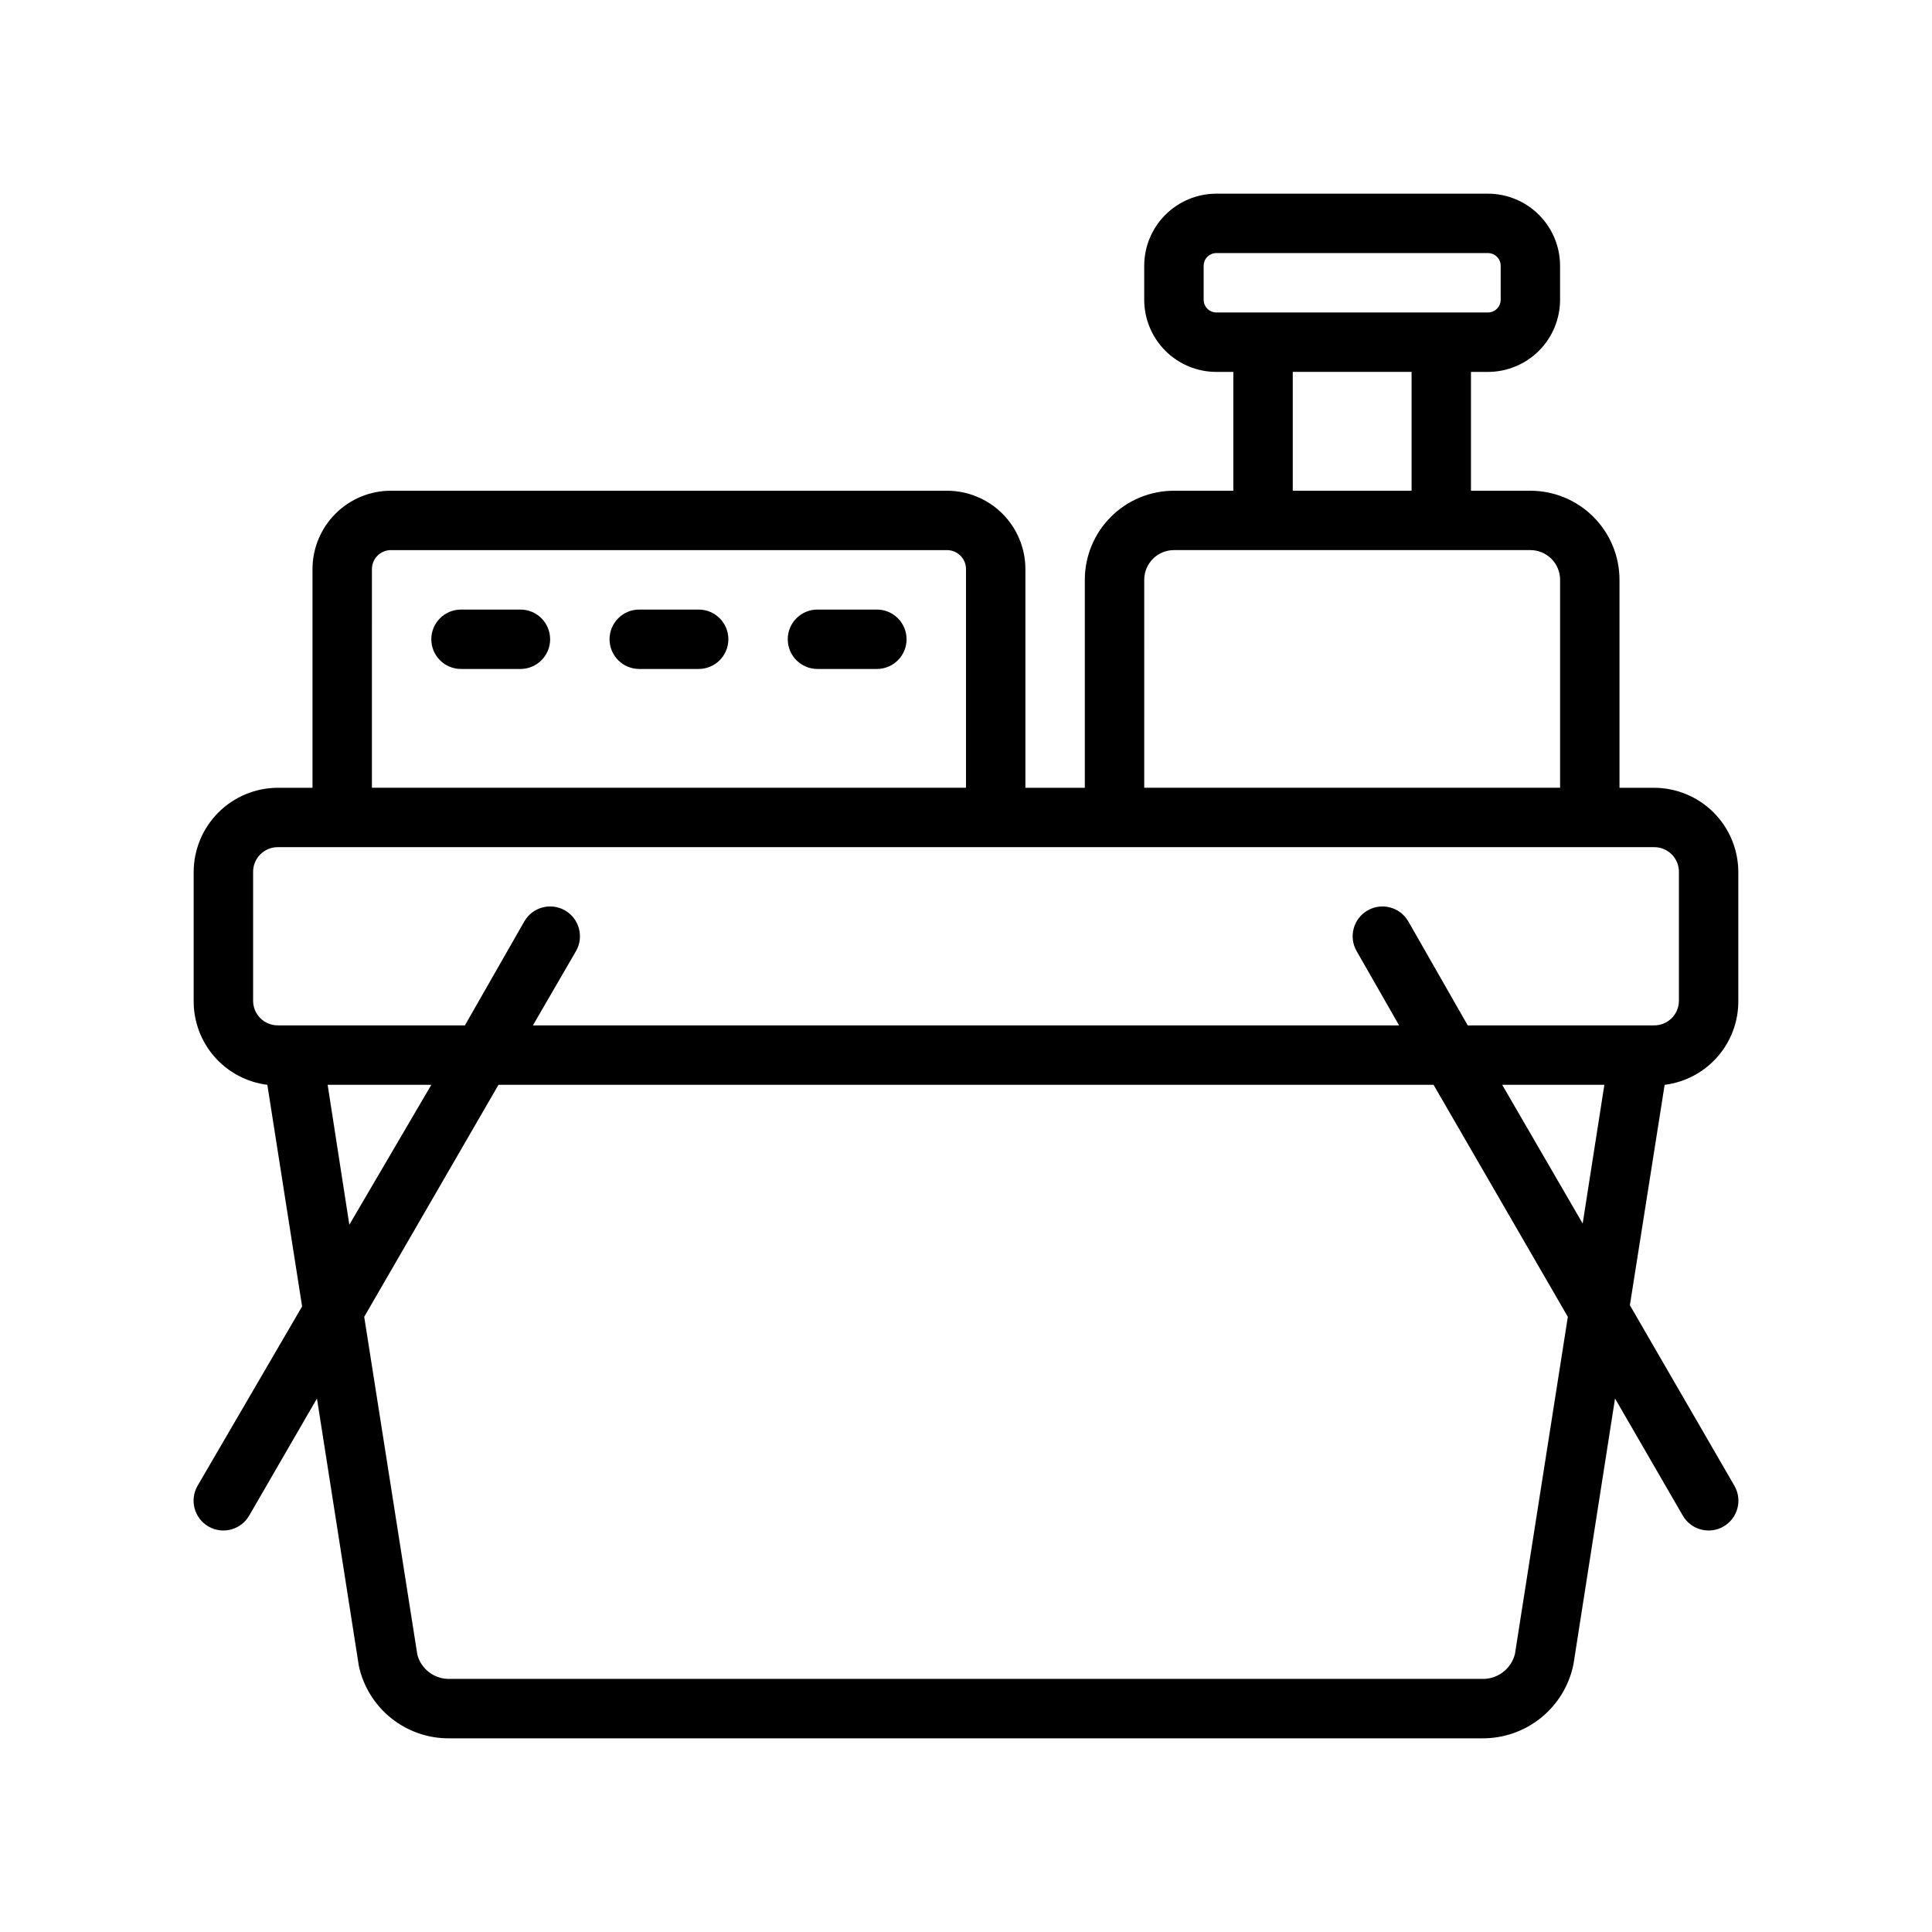 <?xml version="1.0" encoding="UTF-8"?>
<!-- The Best Svg Icon site in the world: iconSvg.co, Visit us! https://iconsvg.co -->
<svg fill="#000000" width="800px" height="800px" version="1.1" viewBox="144 144 512 512" xmlns="http://www.w3.org/2000/svg">
 <g>
  <path d="m214.85 431.49 9.211 58.727-27.711 47.543c-2.172 3.785-0.867 8.613 2.914 10.785 3.781 2.176 8.609 0.871 10.785-2.91l17.949-31.016 11.098 70.848c1.184 5.504 4.238 10.426 8.648 13.926 4.406 3.504 9.891 5.371 15.52 5.281h273.47c5.691 0.059 11.223-1.867 15.648-5.441 4.426-3.578 7.465-8.586 8.598-14.16l11.02-70.453 17.949 31.016c2.176 3.781 7.004 5.086 10.785 2.91 3.781-2.172 5.086-7 2.914-10.785l-27.711-47.863 9.211-58.406c5.434-0.68 10.426-3.332 14.027-7.457 3.602-4.121 5.559-9.426 5.496-14.902v-34.008c0-5.926-2.356-11.613-6.547-15.809-4.195-4.191-9.883-6.547-15.809-6.547h-9.133v-55.102c0-6.266-2.488-12.273-6.918-16.699-4.43-4.43-10.434-6.918-16.699-6.918h-15.742v-31.488h4.488-0.004c5.074 0 9.941-2.016 13.527-5.602 3.586-3.59 5.602-8.453 5.602-13.527v-8.977c0-5.07-2.016-9.938-5.602-13.523-3.586-3.59-8.453-5.606-13.527-5.606h-71.949c-5.074 0-9.938 2.016-13.527 5.606-3.586 3.586-5.602 8.453-5.602 13.523v8.977c0 5.074 2.016 9.938 5.602 13.527 3.59 3.586 8.453 5.602 13.527 5.602h4.488v31.488h-15.746c-6.262 0-12.27 2.488-16.699 6.918-4.426 4.426-6.914 10.434-6.914 16.699v55.105l-15.746-0.004v-57.938c0-5.512-2.188-10.797-6.086-14.695-3.898-3.898-9.184-6.086-14.695-6.086h-147.36c-5.512 0-10.801 2.188-14.695 6.086-3.898 3.898-6.09 9.184-6.09 14.695v57.938h-9.129c-5.93 0-11.617 2.356-15.809 6.547-4.195 4.195-6.551 9.883-6.551 15.809v34.008c-0.059 5.477 1.898 10.781 5.496 14.902 3.602 4.125 8.594 6.777 14.027 7.457zm21.727 37.078-5.746-37.078h27.473zm308.9 113.75c-0.996 3.981-4.633 6.734-8.738 6.609h-273.47c-4.016 0.145-7.602-2.496-8.66-6.375l-14.09-89.582 35.582-61.48h247.81l35.582 61.48zm17.949-114.07-21.332-36.762h27.078zm-97.062-241.44c-1.871 0-3.383-1.516-3.383-3.383v-8.977c0-1.867 1.512-3.383 3.383-3.383h71.949c0.898 0 1.762 0.355 2.394 0.992 0.637 0.633 0.992 1.496 0.992 2.391v8.977c0 1.867-1.516 3.383-3.387 3.383zm51.719 15.746v31.488h-31.488v-31.488zm-70.848 55.105c0-4.348 3.523-7.875 7.871-7.875h94.465c2.09 0 4.09 0.832 5.566 2.309 1.477 1.473 2.305 3.477 2.305 5.566v55.105l-110.21-0.004zm-204.67-2.832v-0.004c0-1.336 0.531-2.617 1.477-3.562 0.941-0.945 2.227-1.477 3.562-1.477h147.36c1.336 0 2.617 0.531 3.562 1.477 0.945 0.945 1.477 2.227 1.477 3.562v57.938h-157.44zm-31.488 80.289c-0.023-1.758 0.668-3.453 1.914-4.699 1.242-1.242 2.938-1.934 4.699-1.91h364.63c1.758-0.023 3.453 0.668 4.699 1.91 1.242 1.246 1.934 2.941 1.91 4.699v34.008c0.023 1.762-0.668 3.457-1.91 4.699-1.246 1.246-2.941 1.938-4.699 1.914h-49.359l-15.742-27.551c-2.176-3.785-7.004-5.086-10.785-2.914-3.785 2.176-5.086 7.004-2.914 10.785l11.258 19.68h-229.55l11.414-19.68h0.004c2.172-3.781 0.867-8.609-2.914-10.785-3.781-2.172-8.609-0.871-10.785 2.914l-15.742 27.551h-49.516c-1.762 0.023-3.457-0.668-4.699-1.914-1.246-1.242-1.938-2.938-1.914-4.699z"/>
  <path d="m281.92 305.54h-15.742c-4.348 0-7.875 3.523-7.875 7.871s3.527 7.871 7.875 7.871h15.742c4.348 0 7.871-3.523 7.871-7.871s-3.523-7.871-7.871-7.871z"/>
  <path d="m329.15 305.54h-15.742c-4.348 0-7.871 3.523-7.871 7.871s3.523 7.871 7.871 7.871h15.742c4.348 0 7.875-3.523 7.875-7.871s-3.527-7.871-7.875-7.871z"/>
  <path d="m376.38 305.54h-15.746c-4.348 0-7.871 3.523-7.871 7.871s3.523 7.871 7.871 7.871h15.746c4.348 0 7.871-3.523 7.871-7.871s-3.523-7.871-7.871-7.871z"/>
 </g>
</svg>